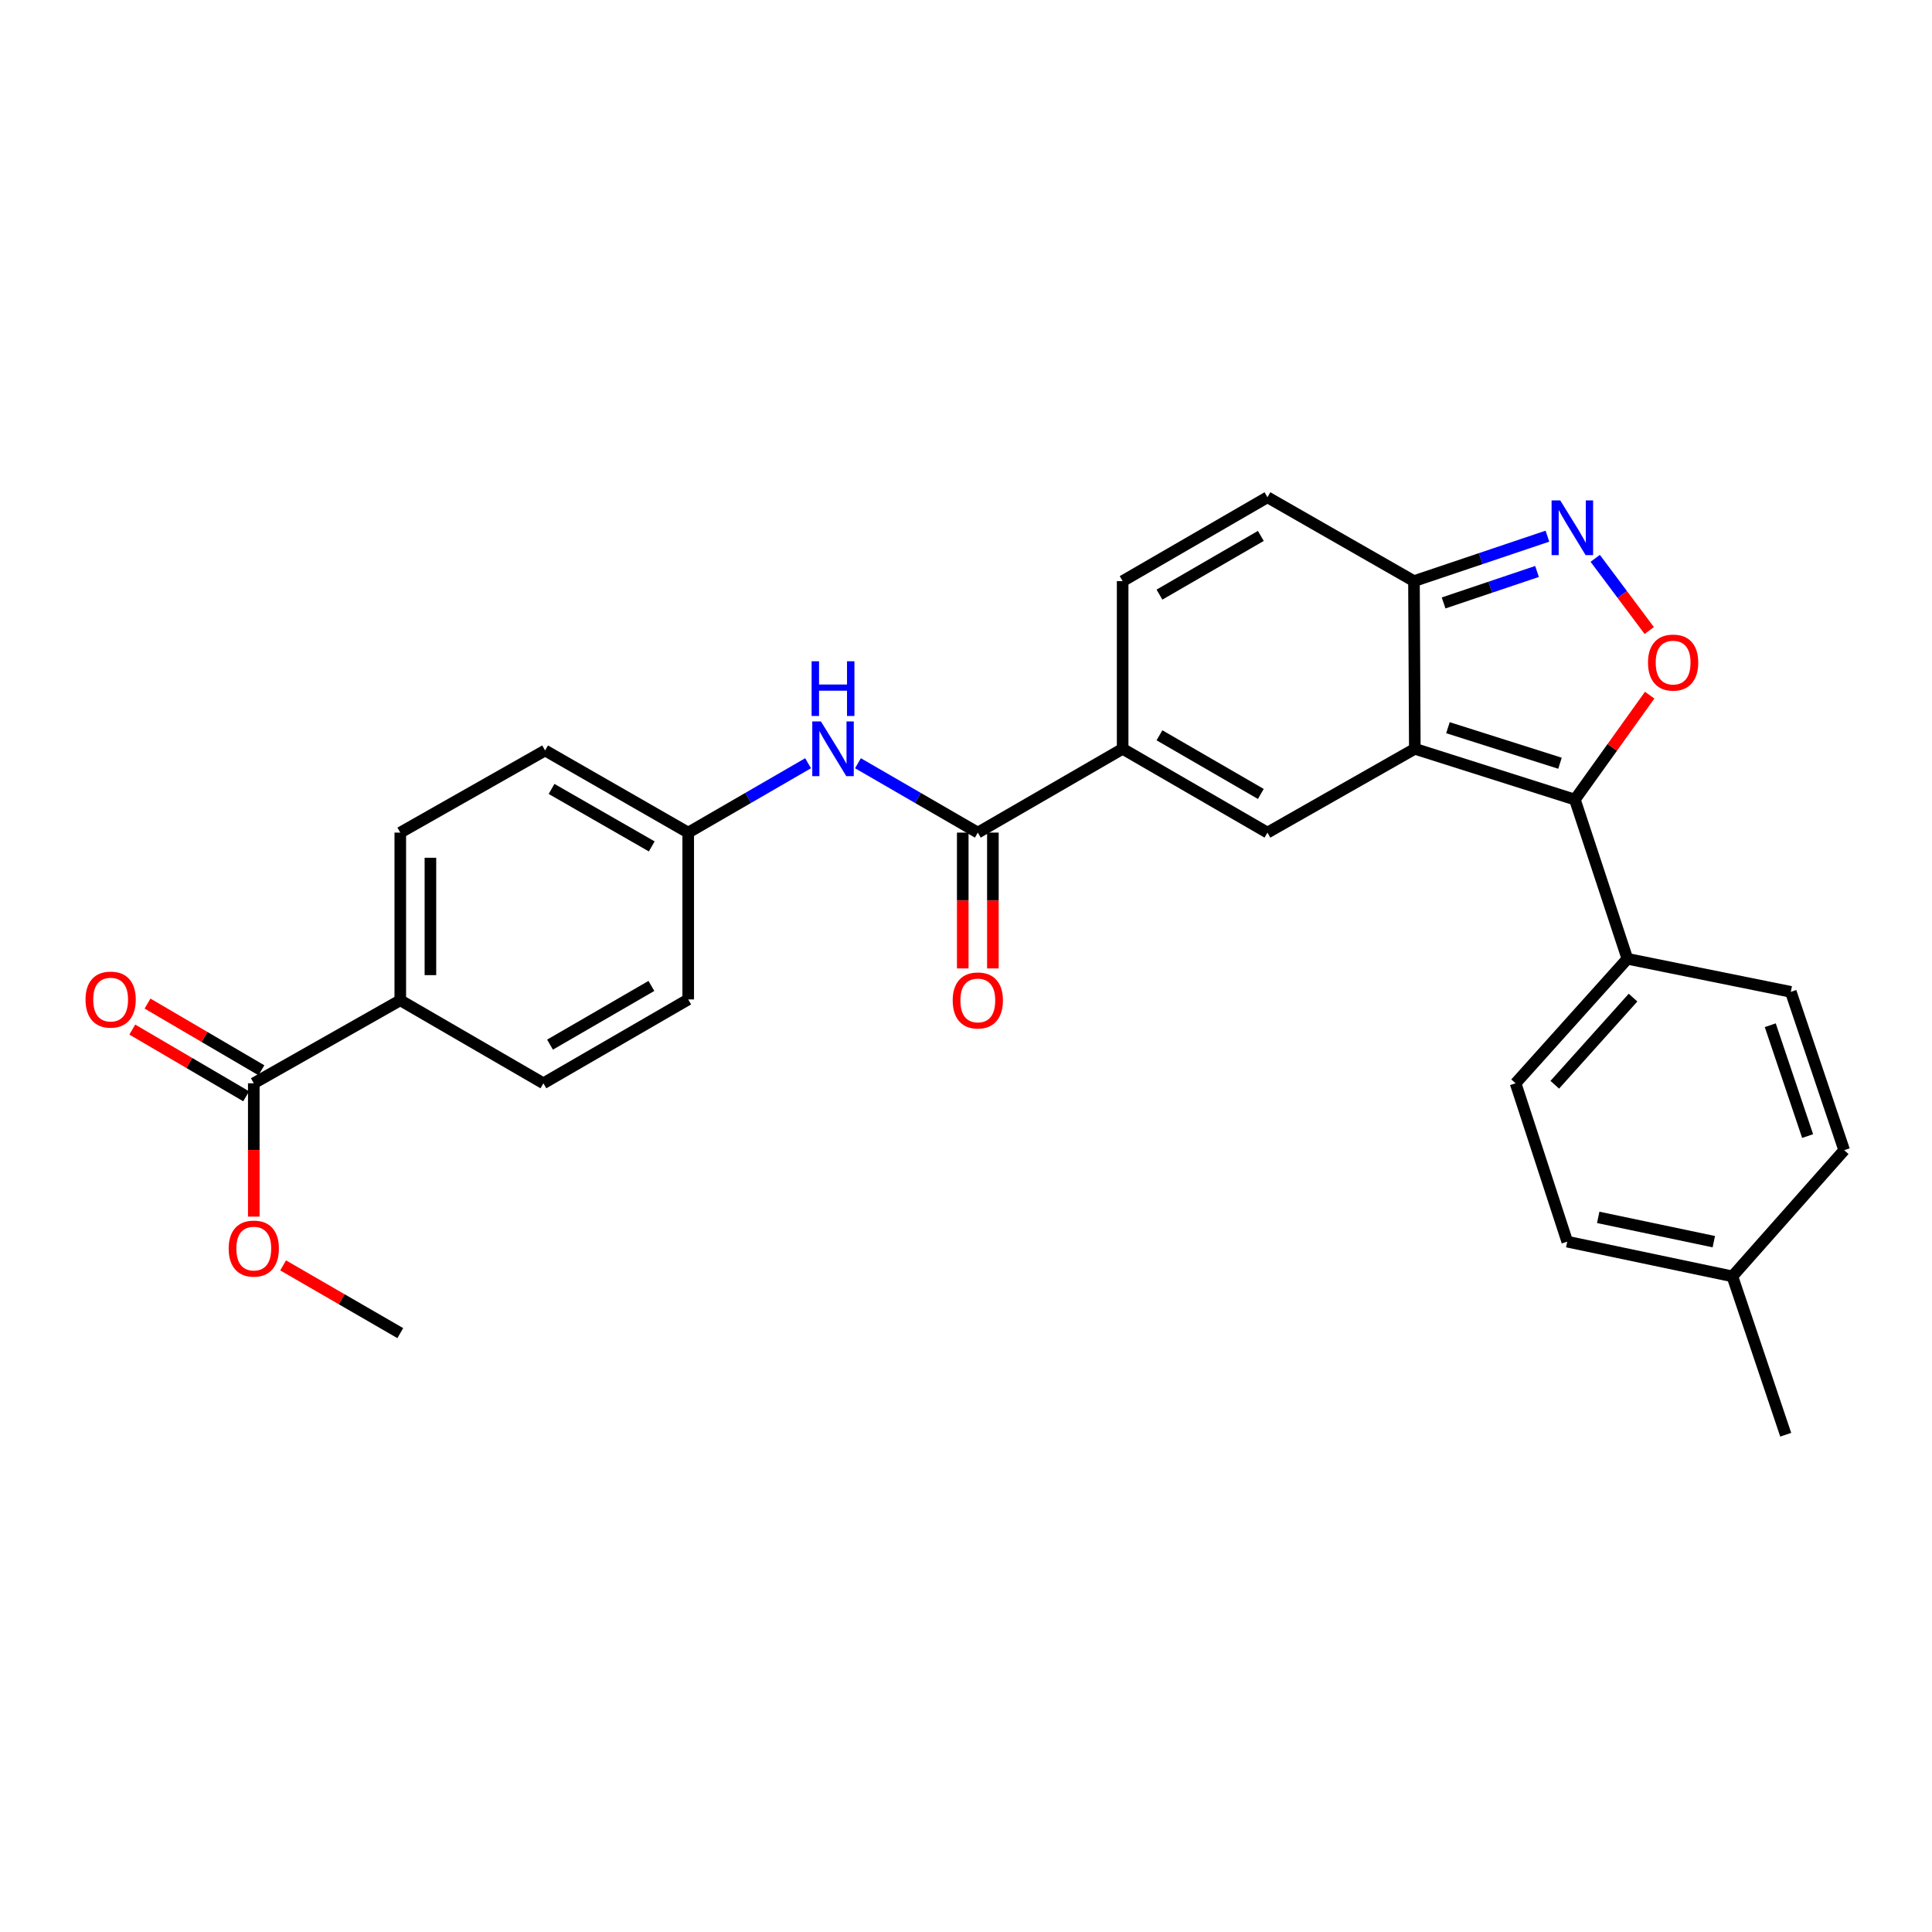 <?xml version='1.0' encoding='iso-8859-1'?>
<svg version='1.1' baseProfile='full'
              xmlns='http://www.w3.org/2000/svg'
                      xmlns:rdkit='http://www.rdkit.org/xml'
                      xmlns:xlink='http://www.w3.org/1999/xlink'
                  xml:space='preserve'
width='1000px' height='1000px' viewBox='0 0 1000 1000'>
<!-- END OF HEADER -->
<rect style='opacity:1.0;fill:#FFFFFF;stroke:none' width='1000' height='1000' x='0' y='0'> </rect>
<path class='bond-0' d='M 732.311,387.579 L 815.158,413.86' style='fill:none;fill-rule:evenodd;stroke:#000000;stroke-width:6px;stroke-linecap:butt;stroke-linejoin:miter;stroke-opacity:1' />
<path class='bond-0' d='M 749.454,376.654 L 807.447,395.051' style='fill:none;fill-rule:evenodd;stroke:#000000;stroke-width:6px;stroke-linecap:butt;stroke-linejoin:miter;stroke-opacity:1' />
<path class='bond-1' d='M 732.311,387.579 L 656.032,430.956' style='fill:none;fill-rule:evenodd;stroke:#000000;stroke-width:6px;stroke-linecap:butt;stroke-linejoin:miter;stroke-opacity:1' />
<path class='bond-5' d='M 732.311,387.579 L 731.869,300.789' style='fill:none;fill-rule:evenodd;stroke:#000000;stroke-width:6px;stroke-linecap:butt;stroke-linejoin:miter;stroke-opacity:1' />
<path class='bond-2' d='M 815.158,413.86 L 834.514,386.835' style='fill:none;fill-rule:evenodd;stroke:#000000;stroke-width:6px;stroke-linecap:butt;stroke-linejoin:miter;stroke-opacity:1' />
<path class='bond-2' d='M 834.514,386.835 L 853.87,359.81' style='fill:none;fill-rule:evenodd;stroke:#FF0000;stroke-width:6px;stroke-linecap:butt;stroke-linejoin:miter;stroke-opacity:1' />
<path class='bond-11' d='M 815.158,413.86 L 842.332,496.274' style='fill:none;fill-rule:evenodd;stroke:#000000;stroke-width:6px;stroke-linecap:butt;stroke-linejoin:miter;stroke-opacity:1' />
<path class='bond-4' d='M 656.032,430.956 L 581.078,387.579' style='fill:none;fill-rule:evenodd;stroke:#000000;stroke-width:6px;stroke-linecap:butt;stroke-linejoin:miter;stroke-opacity:1' />
<path class='bond-4' d='M 652.601,410.95 L 600.134,380.586' style='fill:none;fill-rule:evenodd;stroke:#000000;stroke-width:6px;stroke-linecap:butt;stroke-linejoin:miter;stroke-opacity:1' />
<path class='bond-28' d='M 853.658,326.37 L 839.67,307.682' style='fill:none;fill-rule:evenodd;stroke:#FF0000;stroke-width:6px;stroke-linecap:butt;stroke-linejoin:miter;stroke-opacity:1' />
<path class='bond-28' d='M 839.67,307.682 L 825.683,288.994' style='fill:none;fill-rule:evenodd;stroke:#0000FF;stroke-width:6px;stroke-linecap:butt;stroke-linejoin:miter;stroke-opacity:1' />
<path class='bond-3' d='M 800.939,277.52 L 766.404,289.154' style='fill:none;fill-rule:evenodd;stroke:#0000FF;stroke-width:6px;stroke-linecap:butt;stroke-linejoin:miter;stroke-opacity:1' />
<path class='bond-3' d='M 766.404,289.154 L 731.869,300.789' style='fill:none;fill-rule:evenodd;stroke:#000000;stroke-width:6px;stroke-linecap:butt;stroke-linejoin:miter;stroke-opacity:1' />
<path class='bond-3' d='M 795.558,295.791 L 771.383,303.935' style='fill:none;fill-rule:evenodd;stroke:#0000FF;stroke-width:6px;stroke-linecap:butt;stroke-linejoin:miter;stroke-opacity:1' />
<path class='bond-3' d='M 771.383,303.935 L 747.209,312.079' style='fill:none;fill-rule:evenodd;stroke:#000000;stroke-width:6px;stroke-linecap:butt;stroke-linejoin:miter;stroke-opacity:1' />
<path class='bond-6' d='M 581.078,387.579 L 506.116,430.956' style='fill:none;fill-rule:evenodd;stroke:#000000;stroke-width:6px;stroke-linecap:butt;stroke-linejoin:miter;stroke-opacity:1' />
<path class='bond-29' d='M 581.078,387.579 L 581.078,300.789' style='fill:none;fill-rule:evenodd;stroke:#000000;stroke-width:6px;stroke-linecap:butt;stroke-linejoin:miter;stroke-opacity:1' />
<path class='bond-8' d='M 731.869,300.789 L 656.032,257.385' style='fill:none;fill-rule:evenodd;stroke:#000000;stroke-width:6px;stroke-linecap:butt;stroke-linejoin:miter;stroke-opacity:1' />
<path class='bond-9' d='M 506.116,430.956 L 475.096,413.002' style='fill:none;fill-rule:evenodd;stroke:#000000;stroke-width:6px;stroke-linecap:butt;stroke-linejoin:miter;stroke-opacity:1' />
<path class='bond-9' d='M 475.096,413.002 L 444.076,395.048' style='fill:none;fill-rule:evenodd;stroke:#0000FF;stroke-width:6px;stroke-linecap:butt;stroke-linejoin:miter;stroke-opacity:1' />
<path class='bond-13' d='M 498.317,430.956 L 498.317,466.106' style='fill:none;fill-rule:evenodd;stroke:#000000;stroke-width:6px;stroke-linecap:butt;stroke-linejoin:miter;stroke-opacity:1' />
<path class='bond-13' d='M 498.317,466.106 L 498.317,501.256' style='fill:none;fill-rule:evenodd;stroke:#FF0000;stroke-width:6px;stroke-linecap:butt;stroke-linejoin:miter;stroke-opacity:1' />
<path class='bond-13' d='M 513.915,430.956 L 513.915,466.106' style='fill:none;fill-rule:evenodd;stroke:#000000;stroke-width:6px;stroke-linecap:butt;stroke-linejoin:miter;stroke-opacity:1' />
<path class='bond-13' d='M 513.915,466.106 L 513.915,501.256' style='fill:none;fill-rule:evenodd;stroke:#FF0000;stroke-width:6px;stroke-linecap:butt;stroke-linejoin:miter;stroke-opacity:1' />
<path class='bond-7' d='M 581.078,300.789 L 656.032,257.385' style='fill:none;fill-rule:evenodd;stroke:#000000;stroke-width:6px;stroke-linecap:butt;stroke-linejoin:miter;stroke-opacity:1' />
<path class='bond-7' d='M 600.137,307.776 L 652.605,277.393' style='fill:none;fill-rule:evenodd;stroke:#000000;stroke-width:6px;stroke-linecap:butt;stroke-linejoin:miter;stroke-opacity:1' />
<path class='bond-17' d='M 418.266,395.047 L 387.242,413.002' style='fill:none;fill-rule:evenodd;stroke:#0000FF;stroke-width:6px;stroke-linecap:butt;stroke-linejoin:miter;stroke-opacity:1' />
<path class='bond-17' d='M 387.242,413.002 L 356.218,430.956' style='fill:none;fill-rule:evenodd;stroke:#000000;stroke-width:6px;stroke-linecap:butt;stroke-linejoin:miter;stroke-opacity:1' />
<path class='bond-10' d='M 131.358,560.708 L 207.186,517.746' style='fill:none;fill-rule:evenodd;stroke:#000000;stroke-width:6px;stroke-linecap:butt;stroke-linejoin:miter;stroke-opacity:1' />
<path class='bond-14' d='M 135.3,553.979 L 105.83,536.714' style='fill:none;fill-rule:evenodd;stroke:#000000;stroke-width:6px;stroke-linecap:butt;stroke-linejoin:miter;stroke-opacity:1' />
<path class='bond-14' d='M 105.83,536.714 L 76.359,519.449' style='fill:none;fill-rule:evenodd;stroke:#FF0000;stroke-width:6px;stroke-linecap:butt;stroke-linejoin:miter;stroke-opacity:1' />
<path class='bond-14' d='M 127.416,567.437 L 97.945,550.172' style='fill:none;fill-rule:evenodd;stroke:#000000;stroke-width:6px;stroke-linecap:butt;stroke-linejoin:miter;stroke-opacity:1' />
<path class='bond-14' d='M 97.945,550.172 L 68.475,532.907' style='fill:none;fill-rule:evenodd;stroke:#FF0000;stroke-width:6px;stroke-linecap:butt;stroke-linejoin:miter;stroke-opacity:1' />
<path class='bond-20' d='M 131.358,560.708 L 131.358,595.216' style='fill:none;fill-rule:evenodd;stroke:#000000;stroke-width:6px;stroke-linecap:butt;stroke-linejoin:miter;stroke-opacity:1' />
<path class='bond-20' d='M 131.358,595.216 L 131.358,629.724' style='fill:none;fill-rule:evenodd;stroke:#FF0000;stroke-width:6px;stroke-linecap:butt;stroke-linejoin:miter;stroke-opacity:1' />
<path class='bond-15' d='M 842.332,496.274 L 784.466,560.708' style='fill:none;fill-rule:evenodd;stroke:#000000;stroke-width:6px;stroke-linecap:butt;stroke-linejoin:miter;stroke-opacity:1' />
<path class='bond-15' d='M 845.257,516.361 L 804.751,561.464' style='fill:none;fill-rule:evenodd;stroke:#000000;stroke-width:6px;stroke-linecap:butt;stroke-linejoin:miter;stroke-opacity:1' />
<path class='bond-16' d='M 842.332,496.274 L 926.921,513.379' style='fill:none;fill-rule:evenodd;stroke:#000000;stroke-width:6px;stroke-linecap:butt;stroke-linejoin:miter;stroke-opacity:1' />
<path class='bond-12' d='M 207.186,517.746 L 207.186,430.956' style='fill:none;fill-rule:evenodd;stroke:#000000;stroke-width:6px;stroke-linecap:butt;stroke-linejoin:miter;stroke-opacity:1' />
<path class='bond-12' d='M 222.783,504.728 L 222.783,443.975' style='fill:none;fill-rule:evenodd;stroke:#000000;stroke-width:6px;stroke-linecap:butt;stroke-linejoin:miter;stroke-opacity:1' />
<path class='bond-31' d='M 207.186,517.746 L 281.264,560.708' style='fill:none;fill-rule:evenodd;stroke:#000000;stroke-width:6px;stroke-linecap:butt;stroke-linejoin:miter;stroke-opacity:1' />
<path class='bond-24' d='M 784.466,560.708 L 811.207,642.68' style='fill:none;fill-rule:evenodd;stroke:#000000;stroke-width:6px;stroke-linecap:butt;stroke-linejoin:miter;stroke-opacity:1' />
<path class='bond-23' d='M 926.921,513.379 L 954.545,595.334' style='fill:none;fill-rule:evenodd;stroke:#000000;stroke-width:6px;stroke-linecap:butt;stroke-linejoin:miter;stroke-opacity:1' />
<path class='bond-23' d='M 916.284,530.654 L 935.622,588.023' style='fill:none;fill-rule:evenodd;stroke:#000000;stroke-width:6px;stroke-linecap:butt;stroke-linejoin:miter;stroke-opacity:1' />
<path class='bond-21' d='M 356.218,430.956 L 356.218,517.304' style='fill:none;fill-rule:evenodd;stroke:#000000;stroke-width:6px;stroke-linecap:butt;stroke-linejoin:miter;stroke-opacity:1' />
<path class='bond-22' d='M 356.218,430.956 L 282.14,388.445' style='fill:none;fill-rule:evenodd;stroke:#000000;stroke-width:6px;stroke-linecap:butt;stroke-linejoin:miter;stroke-opacity:1' />
<path class='bond-22' d='M 337.343,438.107 L 285.488,408.35' style='fill:none;fill-rule:evenodd;stroke:#000000;stroke-width:6px;stroke-linecap:butt;stroke-linejoin:miter;stroke-opacity:1' />
<path class='bond-18' d='M 207.186,430.956 L 282.14,388.445' style='fill:none;fill-rule:evenodd;stroke:#000000;stroke-width:6px;stroke-linecap:butt;stroke-linejoin:miter;stroke-opacity:1' />
<path class='bond-19' d='M 281.264,560.708 L 356.218,517.304' style='fill:none;fill-rule:evenodd;stroke:#000000;stroke-width:6px;stroke-linecap:butt;stroke-linejoin:miter;stroke-opacity:1' />
<path class='bond-19' d='M 284.691,540.7 L 337.159,510.317' style='fill:none;fill-rule:evenodd;stroke:#000000;stroke-width:6px;stroke-linecap:butt;stroke-linejoin:miter;stroke-opacity:1' />
<path class='bond-27' d='M 146.547,654.964 L 176.867,672.495' style='fill:none;fill-rule:evenodd;stroke:#FF0000;stroke-width:6px;stroke-linecap:butt;stroke-linejoin:miter;stroke-opacity:1' />
<path class='bond-27' d='M 176.867,672.495 L 207.186,690.026' style='fill:none;fill-rule:evenodd;stroke:#000000;stroke-width:6px;stroke-linecap:butt;stroke-linejoin:miter;stroke-opacity:1' />
<path class='bond-25' d='M 954.545,595.334 L 896.68,660.643' style='fill:none;fill-rule:evenodd;stroke:#000000;stroke-width:6px;stroke-linecap:butt;stroke-linejoin:miter;stroke-opacity:1' />
<path class='bond-30' d='M 811.207,642.68 L 896.68,660.643' style='fill:none;fill-rule:evenodd;stroke:#000000;stroke-width:6px;stroke-linecap:butt;stroke-linejoin:miter;stroke-opacity:1' />
<path class='bond-30' d='M 827.236,630.111 L 887.067,642.685' style='fill:none;fill-rule:evenodd;stroke:#000000;stroke-width:6px;stroke-linecap:butt;stroke-linejoin:miter;stroke-opacity:1' />
<path class='bond-26' d='M 896.68,660.643 L 924.287,742.615' style='fill:none;fill-rule:evenodd;stroke:#000000;stroke-width:6px;stroke-linecap:butt;stroke-linejoin:miter;stroke-opacity:1' />
<path  class='atom-3' d='M 853.005 342.946
Q 853.005 336.146, 856.365 332.346
Q 859.725 328.546, 866.005 328.546
Q 872.285 328.546, 875.645 332.346
Q 879.005 336.146, 879.005 342.946
Q 879.005 349.826, 875.605 353.746
Q 872.205 357.626, 866.005 357.626
Q 859.765 357.626, 856.365 353.746
Q 853.005 349.866, 853.005 342.946
M 866.005 354.426
Q 870.325 354.426, 872.645 351.546
Q 875.005 348.626, 875.005 342.946
Q 875.005 337.386, 872.645 334.586
Q 870.325 331.746, 866.005 331.746
Q 861.685 331.746, 859.325 334.546
Q 857.005 337.346, 857.005 342.946
Q 857.005 348.666, 859.325 351.546
Q 861.685 354.426, 866.005 354.426
' fill='#FF0000'/>
<path  class='atom-4' d='M 807.581 259.013
L 816.861 274.013
Q 817.781 275.493, 819.261 278.173
Q 820.741 280.853, 820.821 281.013
L 820.821 259.013
L 824.581 259.013
L 824.581 287.333
L 820.701 287.333
L 810.741 270.933
Q 809.581 269.013, 808.341 266.813
Q 807.141 264.613, 806.781 263.933
L 806.781 287.333
L 803.101 287.333
L 803.101 259.013
L 807.581 259.013
' fill='#0000FF'/>
<path  class='atom-10' d='M 424.911 373.419
L 434.191 388.419
Q 435.111 389.899, 436.591 392.579
Q 438.071 395.259, 438.151 395.419
L 438.151 373.419
L 441.911 373.419
L 441.911 401.739
L 438.031 401.739
L 428.071 385.339
Q 426.911 383.419, 425.671 381.219
Q 424.471 379.019, 424.111 378.339
L 424.111 401.739
L 420.431 401.739
L 420.431 373.419
L 424.911 373.419
' fill='#0000FF'/>
<path  class='atom-10' d='M 420.091 342.267
L 423.931 342.267
L 423.931 354.307
L 438.411 354.307
L 438.411 342.267
L 442.251 342.267
L 442.251 370.587
L 438.411 370.587
L 438.411 357.507
L 423.931 357.507
L 423.931 370.587
L 420.091 370.587
L 420.091 342.267
' fill='#0000FF'/>
<path  class='atom-14' d='M 493.116 517.826
Q 493.116 511.026, 496.476 507.226
Q 499.836 503.426, 506.116 503.426
Q 512.396 503.426, 515.756 507.226
Q 519.116 511.026, 519.116 517.826
Q 519.116 524.706, 515.716 528.626
Q 512.316 532.506, 506.116 532.506
Q 499.876 532.506, 496.476 528.626
Q 493.116 524.746, 493.116 517.826
M 506.116 529.306
Q 510.436 529.306, 512.756 526.426
Q 515.116 523.506, 515.116 517.826
Q 515.116 512.266, 512.756 509.466
Q 510.436 506.626, 506.116 506.626
Q 501.796 506.626, 499.436 509.426
Q 497.116 512.226, 497.116 517.826
Q 497.116 523.546, 499.436 526.426
Q 501.796 529.306, 506.116 529.306
' fill='#FF0000'/>
<path  class='atom-15' d='M 44.271 517.384
Q 44.271 510.584, 47.631 506.784
Q 50.991 502.984, 57.271 502.984
Q 63.551 502.984, 66.911 506.784
Q 70.271 510.584, 70.271 517.384
Q 70.271 524.264, 66.871 528.184
Q 63.471 532.064, 57.271 532.064
Q 51.031 532.064, 47.631 528.184
Q 44.271 524.304, 44.271 517.384
M 57.271 528.864
Q 61.591 528.864, 63.911 525.984
Q 66.271 523.064, 66.271 517.384
Q 66.271 511.824, 63.911 509.024
Q 61.591 506.184, 57.271 506.184
Q 52.951 506.184, 50.591 508.984
Q 48.271 511.784, 48.271 517.384
Q 48.271 523.104, 50.591 525.984
Q 52.951 528.864, 57.271 528.864
' fill='#FF0000'/>
<path  class='atom-21' d='M 118.358 646.261
Q 118.358 639.461, 121.718 635.661
Q 125.078 631.861, 131.358 631.861
Q 137.638 631.861, 140.998 635.661
Q 144.358 639.461, 144.358 646.261
Q 144.358 653.141, 140.958 657.061
Q 137.558 660.941, 131.358 660.941
Q 125.118 660.941, 121.718 657.061
Q 118.358 653.181, 118.358 646.261
M 131.358 657.741
Q 135.678 657.741, 137.998 654.861
Q 140.358 651.941, 140.358 646.261
Q 140.358 640.701, 137.998 637.901
Q 135.678 635.061, 131.358 635.061
Q 127.038 635.061, 124.678 637.861
Q 122.358 640.661, 122.358 646.261
Q 122.358 651.981, 124.678 654.861
Q 127.038 657.741, 131.358 657.741
' fill='#FF0000'/>
</svg>
